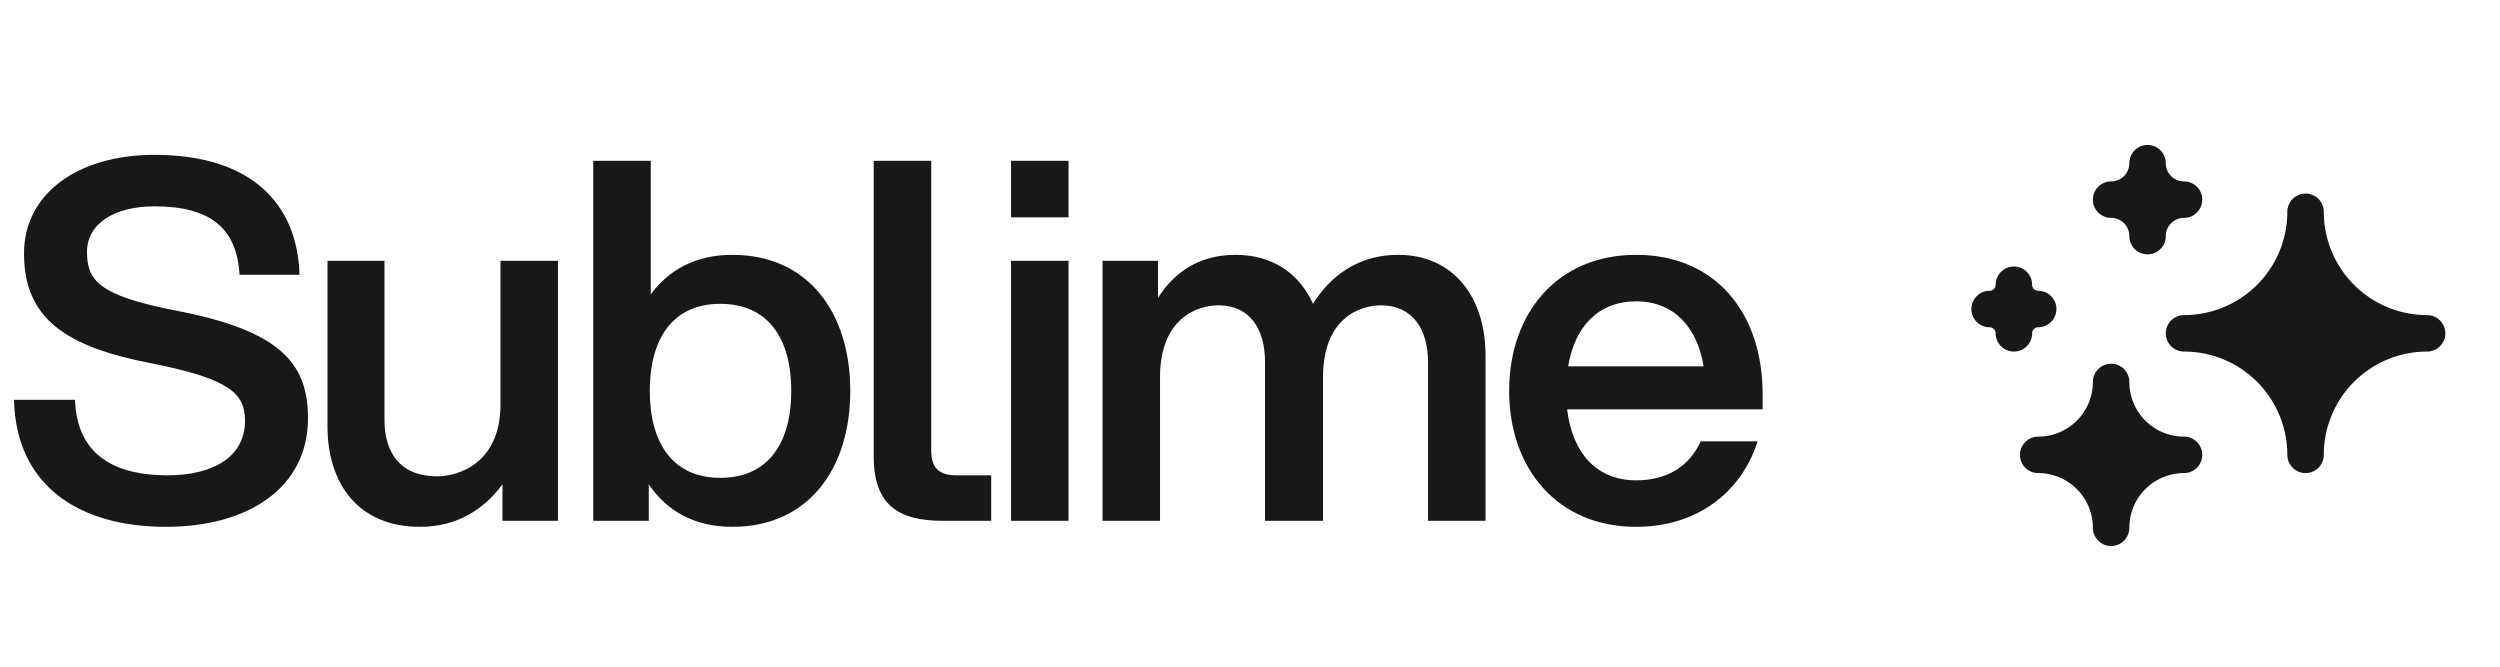<svg xmlns="http://www.w3.org/2000/svg" width="120" height="32" fill="none"><path fill="#18181B" d="M7.968 25.288c4.008 0 6.816-1.92 6.816-5.208 0-2.64-1.32-4.224-6.408-5.184-3.648-.72-4.2-1.44-4.2-2.808 0-1.344 1.296-2.184 3.24-2.184 2.712 0 3.96 1.08 4.08 3.288h2.88c-.096-3.36-2.256-5.76-6.96-5.76-3.72 0-6.264 1.896-6.264 4.728 0 3.144 2.016 4.488 6.12 5.28 3.744.744 4.488 1.44 4.488 2.76 0 1.728-1.536 2.616-3.72 2.616-2.28 0-4.344-.792-4.44-3.624H.672c.096 4.104 3.096 6.096 7.296 6.096zm10.487-5.136V12.52h-2.736v7.944c0 2.76 1.488 4.824 4.44 4.824 1.8 0 3.096-.864 3.96-2.04V25h2.664V12.52h-2.76v6.888c0 2.832-2.016 3.456-3.048 3.456-1.776 0-2.52-1.152-2.52-2.712zM28.477 25h2.664v-1.752c.864 1.272 2.184 2.04 4.008 2.04 3.672 0 5.664-2.808 5.664-6.528 0-3.72-1.992-6.528-5.664-6.528-1.752 0-3.048.72-3.912 1.896V7.72h-2.76V25zm2.712-6.24c0-2.472 1.08-4.176 3.384-4.176 2.328 0 3.408 1.704 3.408 4.176 0 2.472-1.08 4.176-3.408 4.176-2.304 0-3.384-1.704-3.384-4.176zM41.938 7.72v14.184c0 2.352 1.2 3.096 3.336 3.096h2.304v-2.184h-1.656c-.888 0-1.224-.384-1.224-1.224V7.72h-2.76zM48.53 25h2.76V12.52h-2.76V25zm0-14.568h2.76V7.72h-2.76v2.712zm20.015 6.936V25h2.76v-7.944c0-2.76-1.512-4.824-4.2-4.824-1.92 0-3.264 1.032-4.08 2.352-.648-1.44-1.92-2.352-3.72-2.352-1.8 0-2.976.888-3.72 2.064V12.52h-2.664V25h2.76v-6.888c0-2.832 1.776-3.456 2.808-3.456 1.512 0 2.232 1.152 2.232 2.712V25h2.784v-6.888c0-2.832 1.752-3.456 2.784-3.456 1.512 0 2.256 1.152 2.256 2.712zm9.99 7.92c2.904 0 5.04-1.632 5.832-4.104h-2.736c-.528 1.176-1.584 1.872-3.096 1.872-1.92 0-3.072-1.344-3.312-3.408h9.384v-.72c0-3.96-2.304-6.696-6.072-6.696-3.792 0-6.096 2.808-6.096 6.528 0 3.72 2.304 6.528 6.096 6.528zm-3.264-7.704c.312-1.896 1.44-3.12 3.264-3.12 1.8 0 2.928 1.224 3.24 3.12h-6.504z"/><path fill="#18181B" stroke="#18181B" stroke-linecap="round" stroke-linejoin="round" stroke-width="1.75" d="M104.833 16a5.834 5.834 0 0 0 5.834-5.833A5.833 5.833 0 0 0 116.5 16a5.833 5.833 0 0 0-5.833 5.833A5.834 5.834 0 0 0 104.833 16z"/><path stroke="#18181B" stroke-linecap="round" stroke-linejoin="round" stroke-width="1.75" d="M101.333 9.583a1.75 1.75 0 0 0 1.75-1.75c0 .967.784 1.75 1.75 1.75a1.75 1.75 0 0 0-1.75 1.75 1.75 1.75 0 0 0-1.75-1.75zm-5.833 5.25c.644 0 1.167-.522 1.167-1.166 0 .644.522 1.166 1.166 1.166-.644 0-1.166.523-1.166 1.167 0-.644-.523-1.167-1.167-1.167z"/><path fill="#18181B" stroke="#18181B" stroke-linecap="round" stroke-linejoin="round" stroke-width="1.75" d="M97.833 21.833a3.5 3.5 0 0 0 3.5-3.5 3.5 3.5 0 0 0 3.5 3.5 3.5 3.5 0 0 0-3.5 3.5 3.5 3.5 0 0 0-3.5-3.5z"/></svg>